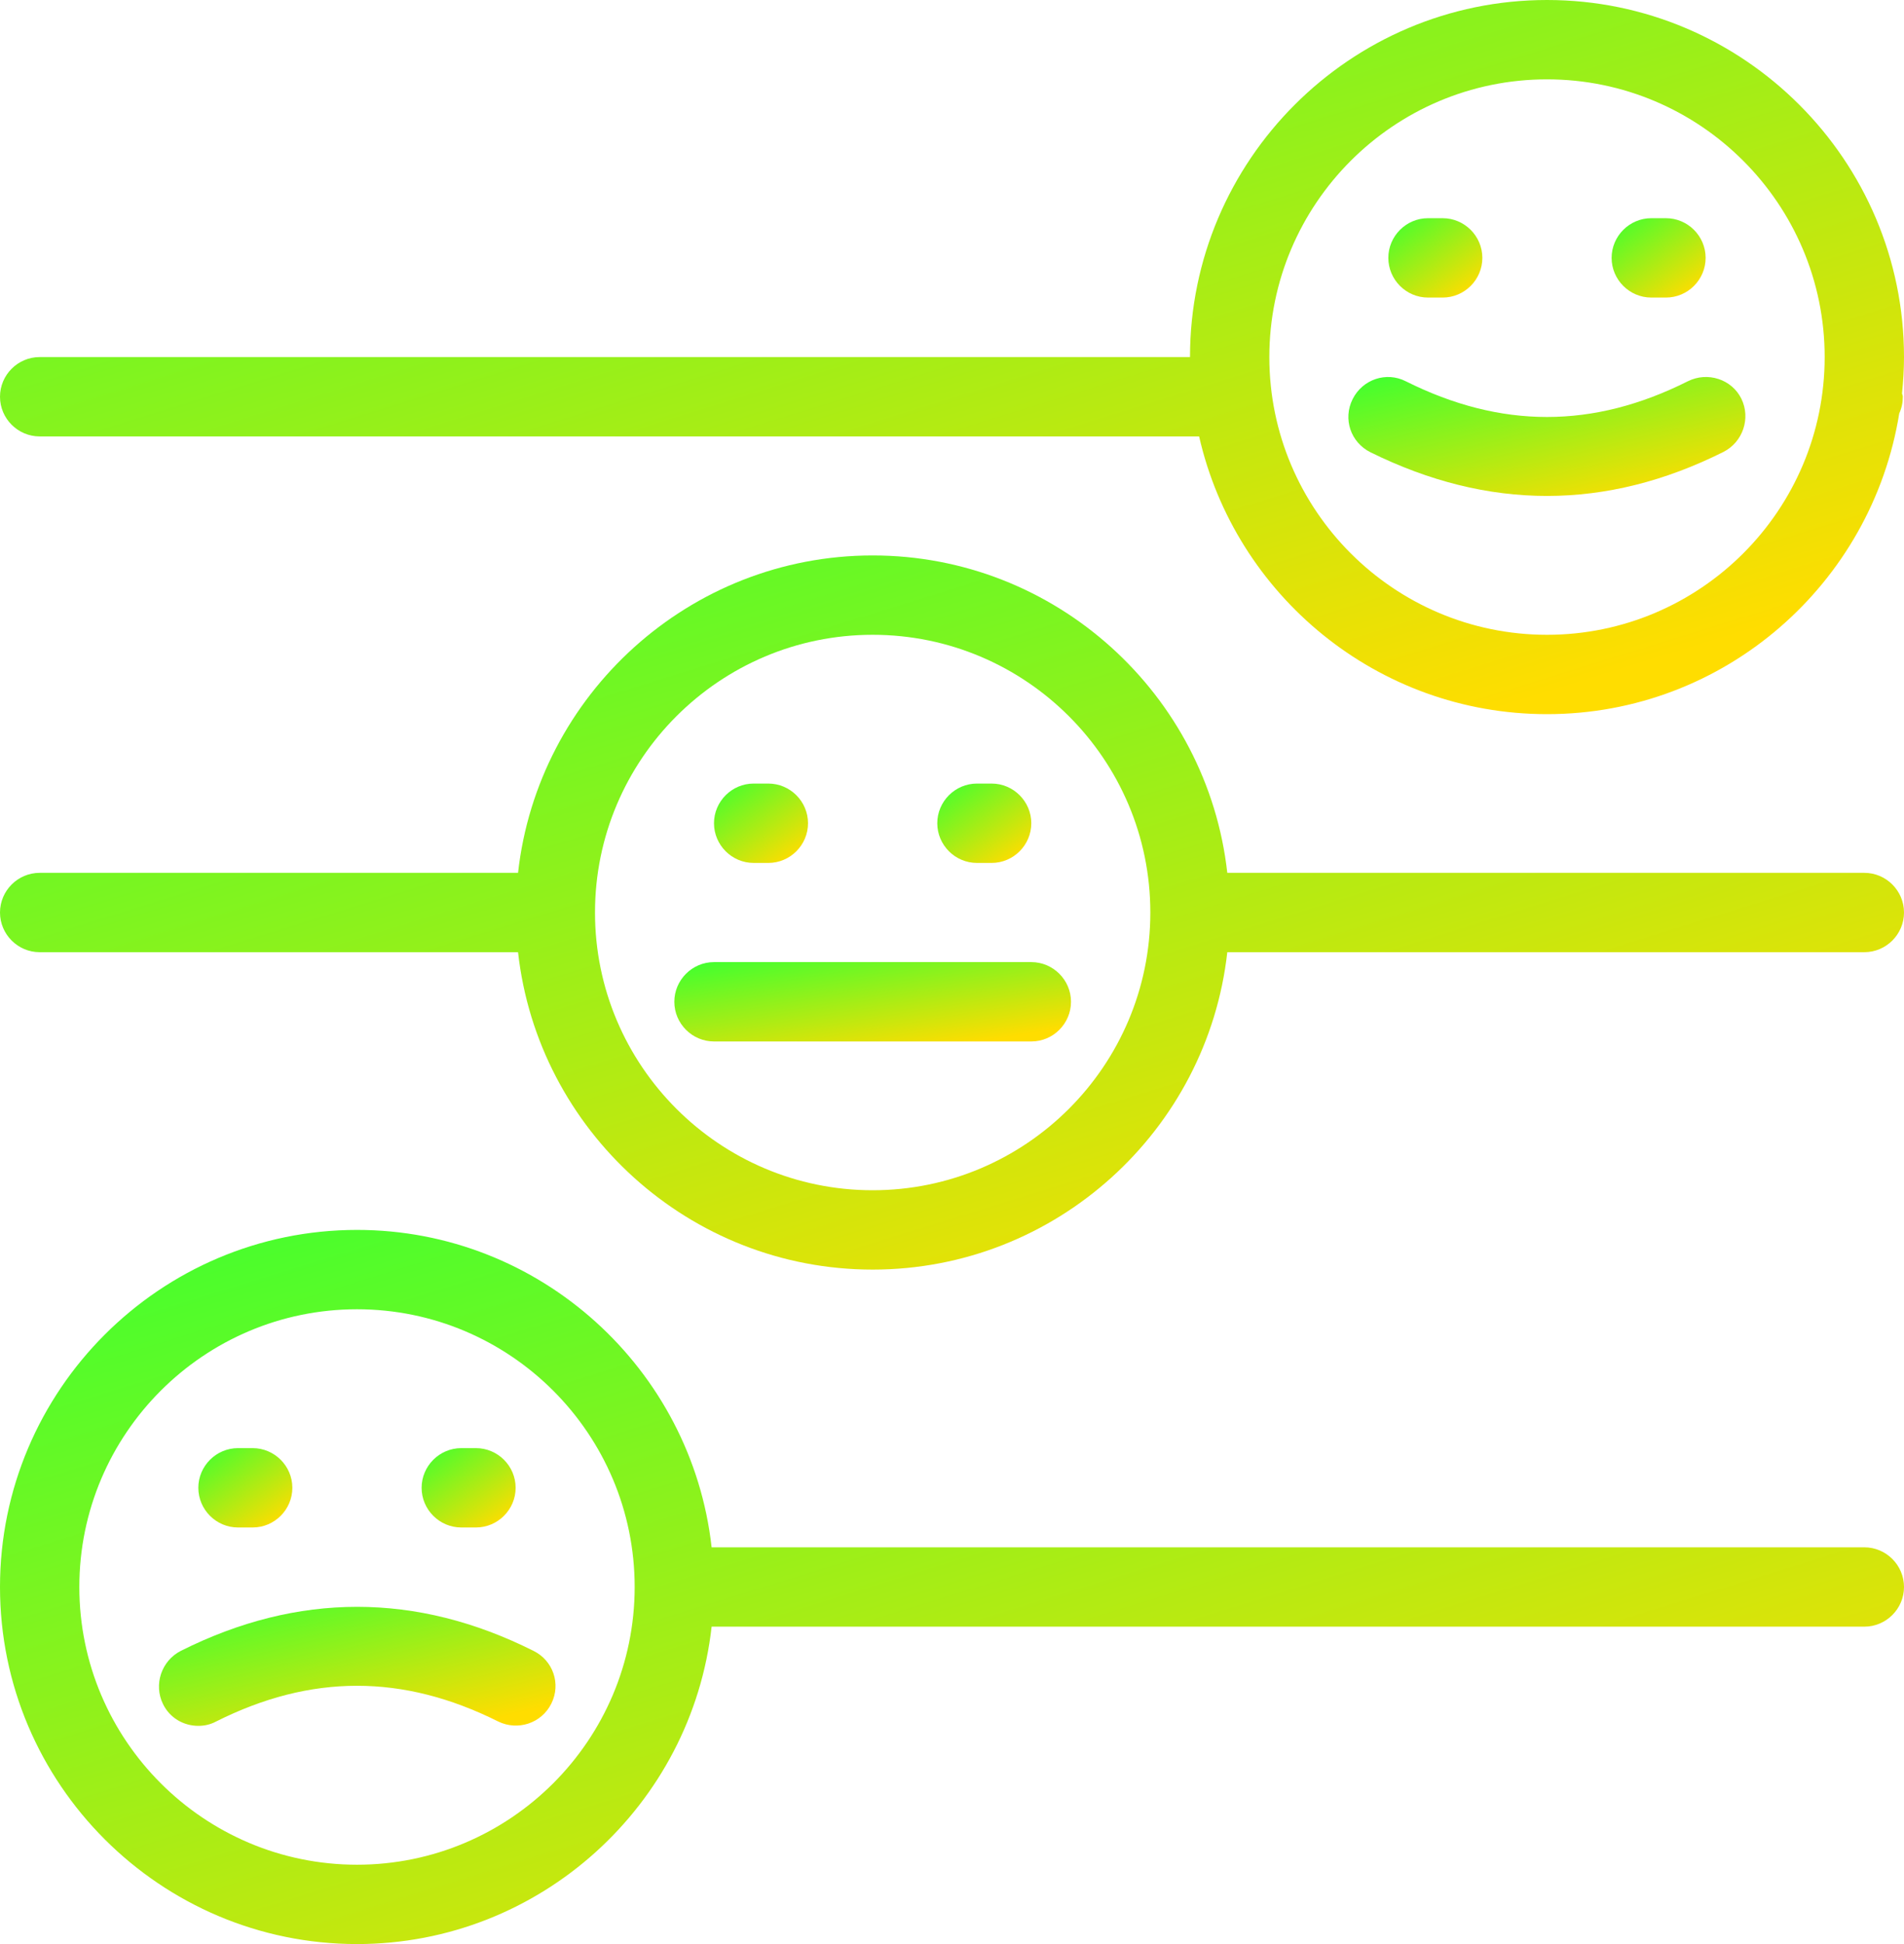 <svg width="48" height="49" viewBox="0 0 48 49" fill="none" xmlns="http://www.w3.org/2000/svg">
<path d="M13.449 41.61C10.499 40.13 7.509 40.13 4.559 41.61C4.069 41.86 3.869 42.46 4.109 42.95C4.279 43.3 4.629 43.5 4.999 43.5C5.149 43.5 5.299 43.47 5.449 43.39C7.839 42.19 10.159 42.19 12.559 43.39C13.049 43.63 13.649 43.44 13.899 42.94C14.149 42.44 13.939 41.85 13.449 41.61Z" fill="url(#paint0_linear_3287_500)"/>
<path d="M6 38.5H6.37C6.92 38.5 7.37 38.05 7.37 37.5C7.37 36.95 6.92 36.5 6.37 36.5H6C5.45 36.5 5 36.95 5 37.5C5 38.05 5.45 38.5 6 38.5Z" fill="url(#paint1_linear_3287_500)"/>
<path d="M11.629 38.5H11.999C12.549 38.5 12.999 38.05 12.999 37.5C12.999 36.95 12.549 36.5 11.999 36.5H11.629C11.079 36.5 10.629 36.95 10.629 37.5C10.629 38.05 11.079 38.5 11.629 38.5Z" fill="url(#paint2_linear_3287_500)"/>
<path d="M26 24.25H18C17.45 24.25 17 24.7 17 25.25C17 25.8 17.45 26.25 18 26.25H26C26.55 26.25 27 25.8 27 25.25C27 24.7 26.55 24.25 26 24.25Z" fill="url(#paint3_linear_3287_500)"/>
<path d="M19 21.75H19.37C19.92 21.75 20.37 21.3 20.37 20.75C20.37 20.2 19.92 19.75 19.37 19.75H19C18.45 19.75 18 20.2 18 20.75C18 21.3 18.45 21.75 19 21.75Z" fill="url(#paint4_linear_3287_500)"/>
<path d="M24.629 21.75H24.999C25.549 21.75 25.999 21.3 25.999 20.75C25.999 20.2 25.549 19.75 24.999 19.75H24.629C24.079 19.75 23.629 20.2 23.629 20.75C23.629 21.3 24.079 21.75 24.629 21.75Z" fill="url(#paint5_linear_3287_500)"/>
<path d="M39 0C34.04 0 30 4.04 30 9H1C0.45 9 0 9.45 0 10C0 10.55 0.45 11 1 11H30.23C31.14 15 34.72 18 39 18C43.48 18 47.19 14.71 47.88 10.42C47.94 10.29 47.97 10.15 47.97 10C47.97 9.97 47.96 9.95 47.95 9.92C47.98 9.62 48 9.31 48 9C48 4.04 43.96 0 39 0ZM39 16C35.14 16 32 12.86 32 9C32 5.14 35.14 2 39 2C42.86 2 46 5.14 46 9C46 12.86 42.86 16 39 16Z" fill="url(#paint6_linear_3287_500)"/>
<path d="M42.55 9.61C40.16 10.81 37.84 10.81 35.44 9.61C34.95 9.36 34.35 9.56 34.1 10.06C33.85 10.56 34.05 11.15 34.55 11.4C36.03 12.13 37.51 12.5 39 12.5C40.49 12.5 41.97 12.13 43.45 11.39C43.94 11.14 44.14 10.54 43.9 10.05C43.66 9.56 43.05 9.36 42.55 9.61Z" fill="url(#paint7_linear_3287_500)"/>
<path d="M36 7.5H36.37C36.92 7.5 37.37 7.05 37.37 6.5C37.37 5.95 36.92 5.5 36.37 5.5H36C35.45 5.5 35 5.95 35 6.5C35 7.05 35.45 7.5 36 7.5Z" fill="url(#paint8_linear_3287_500)"/>
<path d="M41.629 7.5H41.999C42.549 7.5 42.999 7.05 42.999 6.5C42.999 5.95 42.549 5.5 41.999 5.5H41.629C41.079 5.5 40.629 5.95 40.629 6.5C40.629 7.05 41.079 7.5 41.629 7.5Z" fill="url(#paint9_linear_3287_500)"/>
<path d="M47 22H30.94C30.44 17.51 26.62 14 22 14C17.38 14 13.56 17.51 13.06 22H1C0.45 22 0 22.45 0 23C0 23.55 0.45 24 1 24H13.06C13.56 28.49 17.38 32 22 32C26.62 32 30.44 28.49 30.94 24H47C47.55 24 48 23.55 48 23C48 22.45 47.55 22 47 22ZM22 30C18.14 30 15 26.86 15 23C15 19.14 18.14 16 22 16C25.86 16 29 19.14 29 23C29 26.86 25.86 30 22 30Z" fill="url(#paint10_linear_3287_500)"/>
<path d="M47 39H17.94C17.44 34.51 13.62 31 9 31C4.04 31 0 35.04 0 40C0 44.96 4.04 49 9 49C13.62 49 17.44 45.49 17.94 41H47C47.55 41 48 40.55 48 40C48 39.45 47.55 39 47 39ZM9 47C5.14 47 2 43.86 2 40C2 36.14 5.14 33 9 33C12.86 33 16 36.14 16 40C16 43.86 12.86 47 9 47Z" fill="url(#paint11_linear_3287_500)"/>
<defs>
<linearGradient id="paint0_linear_3287_500" x1="4.802" y1="40.5" x2="5.918" y2="45.007" gradientUnits="userSpaceOnUse">
<stop stop-color="#43FF2E"/>
<stop offset="0.989" stop-color="#FFDD00"/>
</linearGradient>
<linearGradient id="paint1_linear_3287_500" x1="5.188" y1="36.5" x2="6.684" y2="38.648" gradientUnits="userSpaceOnUse">
<stop stop-color="#43FF2E"/>
<stop offset="0.989" stop-color="#FFDD00"/>
</linearGradient>
<linearGradient id="paint2_linear_3287_500" x1="10.817" y1="36.5" x2="12.313" y2="38.648" gradientUnits="userSpaceOnUse">
<stop stop-color="#43FF2E"/>
<stop offset="0.989" stop-color="#FFDD00"/>
</linearGradient>
<linearGradient id="paint3_linear_3287_500" x1="17.794" y1="24.25" x2="18.307" y2="27.354" gradientUnits="userSpaceOnUse">
<stop stop-color="#43FF2E"/>
<stop offset="0.989" stop-color="#FFDD00"/>
</linearGradient>
<linearGradient id="paint4_linear_3287_500" x1="18.188" y1="19.75" x2="19.684" y2="21.898" gradientUnits="userSpaceOnUse">
<stop stop-color="#43FF2E"/>
<stop offset="0.989" stop-color="#FFDD00"/>
</linearGradient>
<linearGradient id="paint5_linear_3287_500" x1="23.817" y1="19.75" x2="25.313" y2="21.898" gradientUnits="userSpaceOnUse">
<stop stop-color="#43FF2E"/>
<stop offset="0.989" stop-color="#FFDD00"/>
</linearGradient>
<linearGradient id="paint6_linear_3287_500" x1="3.813" y1="-4.05485e-07" x2="11.918" y2="26.192" gradientUnits="userSpaceOnUse">
<stop stop-color="#43FF2E"/>
<stop offset="0.989" stop-color="#FFDD00"/>
</linearGradient>
<linearGradient id="paint7_linear_3287_500" x1="34.787" y1="9.502" x2="35.901" y2="14.007" gradientUnits="userSpaceOnUse">
<stop stop-color="#43FF2E"/>
<stop offset="0.989" stop-color="#FFDD00"/>
</linearGradient>
<linearGradient id="paint8_linear_3287_500" x1="35.188" y1="5.5" x2="36.684" y2="7.648" gradientUnits="userSpaceOnUse">
<stop stop-color="#43FF2E"/>
<stop offset="0.989" stop-color="#FFDD00"/>
</linearGradient>
<linearGradient id="paint9_linear_3287_500" x1="40.817" y1="5.5" x2="42.313" y2="7.648" gradientUnits="userSpaceOnUse">
<stop stop-color="#43FF2E"/>
<stop offset="0.989" stop-color="#FFDD00"/>
</linearGradient>
<linearGradient id="paint10_linear_3287_500" x1="3.813" y1="14" x2="11.918" y2="40.192" gradientUnits="userSpaceOnUse">
<stop stop-color="#43FF2E"/>
<stop offset="0.989" stop-color="#FFDD00"/>
</linearGradient>
<linearGradient id="paint11_linear_3287_500" x1="3.813" y1="31" x2="11.918" y2="57.192" gradientUnits="userSpaceOnUse">
<stop stop-color="#43FF2E"/>
<stop offset="0.989" stop-color="#FFDD00"/>
</linearGradient>
</defs>
</svg>
